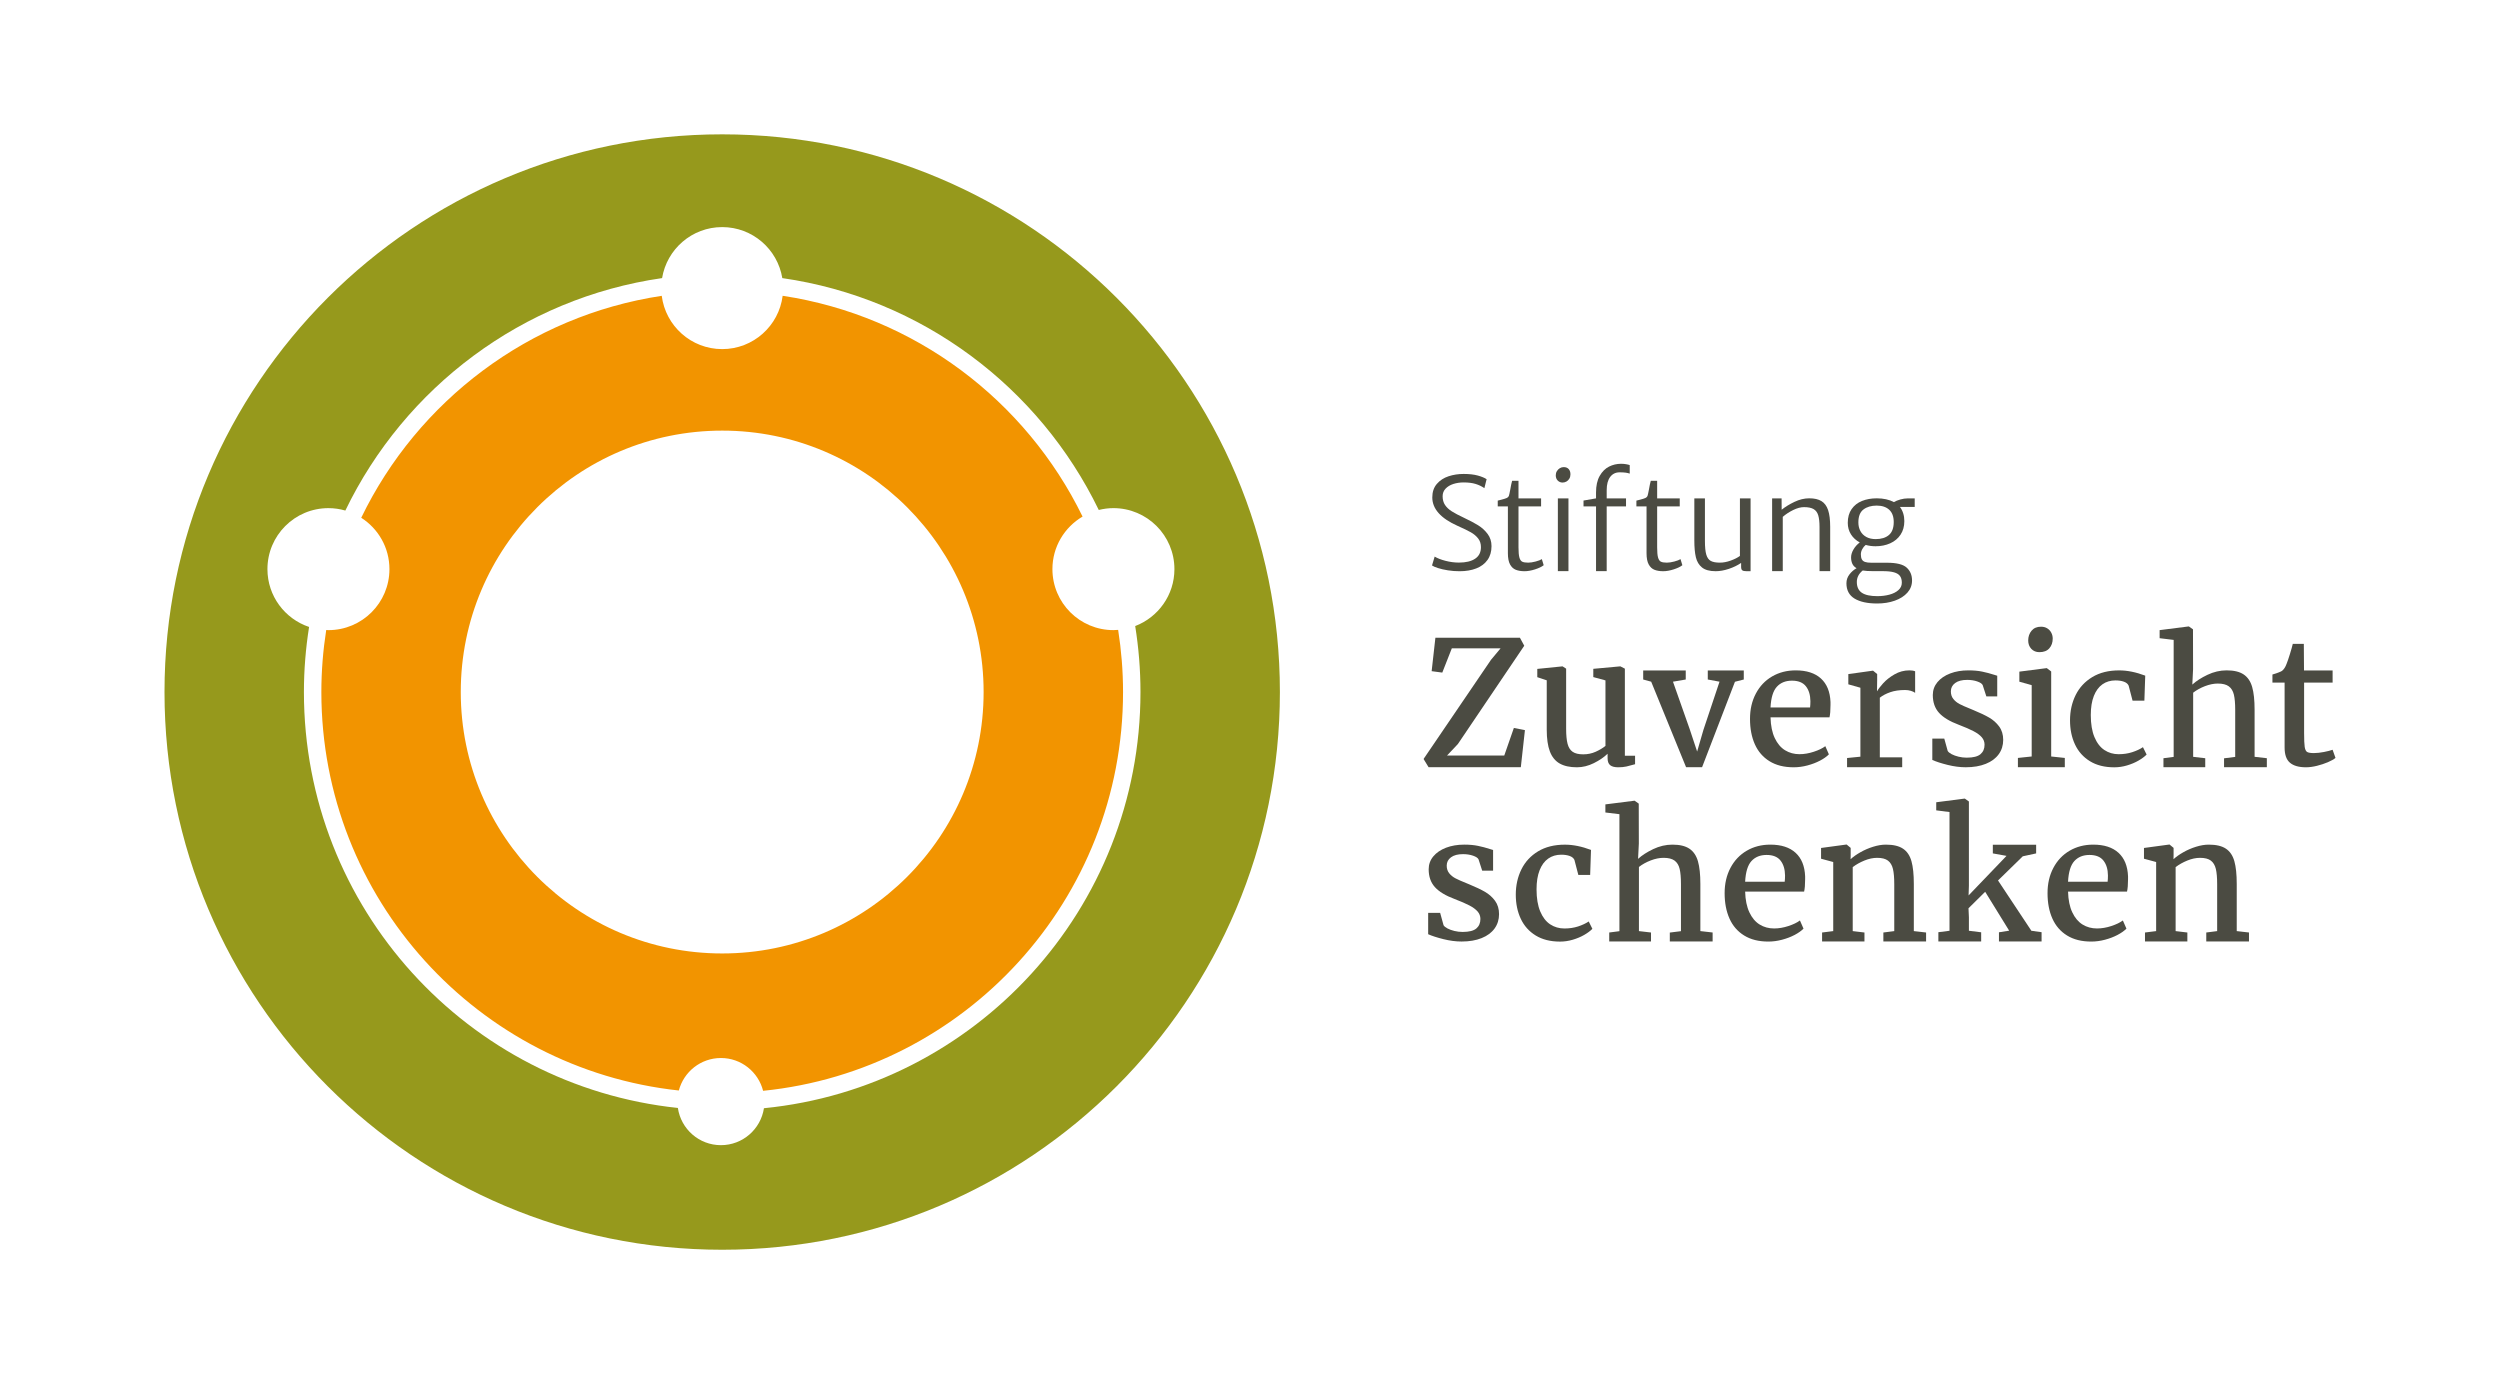 <?xml version="1.0" encoding="utf-8"?>
<!-- Generator: Adobe Illustrator 15.0.0, SVG Export Plug-In . SVG Version: 6.00 Build 0)  -->
<!DOCTYPE svg PUBLIC "-//W3C//DTD SVG 1.1//EN" "http://www.w3.org/Graphics/SVG/1.1/DTD/svg11.dtd">
<svg version="1.1" id="Ebene_1" xmlns="http://www.w3.org/2000/svg" xmlns:xlink="http://www.w3.org/1999/xlink" x="0px" y="0px"
	 width="289px" height="160px" viewBox="0 0 289 160" enable-background="new 0 0 289 160" xml:space="preserve">
<g>
	<g>
		<path fill="#96991C" d="M135.763,65.793c0,3.006-1.885,5.564-4.534,6.579c0.396,2.485,0.61,5.03,0.61,7.628
			c0,25.075-19.09,45.69-43.527,48.111c-0.37,2.418-2.453,4.271-4.973,4.271c-2.531,0-4.621-1.869-4.977-4.302
			c-24.296-2.56-43.229-23.106-43.229-48.08c0-2.561,0.21-5.072,0.597-7.524c-2.797-0.937-4.814-3.571-4.814-6.683
			c0-3.895,3.157-7.052,7.052-7.052c0.679,0,1.333,0.101,1.954,0.28c6.852-14.202,20.436-24.542,36.616-26.872
			c0.552-3.343,3.448-5.896,6.948-5.896c3.501,0,6.398,2.554,6.949,5.897c16.154,2.326,29.721,12.636,36.582,26.803
			c0.544-0.134,1.109-0.213,1.695-0.213C132.604,58.741,135.763,61.898,135.763,65.793 M147.956,80
			c0-35.605-28.865-64.471-64.471-64.471S19.016,44.395,19.016,80c0,35.606,28.864,64.471,64.47,64.471S147.956,115.606,147.956,80"
			/>
		<path fill="#F29400" d="M113.706,80c0,16.691-13.529,30.22-30.221,30.22c-16.69,0-30.221-13.528-30.221-30.22
			c0-16.689,13.53-30.221,30.221-30.221C100.175,49.779,113.706,63.311,113.706,80 M125.145,59.717
			c-6.547-13.422-19.378-23.209-34.67-25.523c-0.437,3.474-3.396,6.163-6.989,6.163c-3.592,0-6.551-2.688-6.989-6.16
			c-15.344,2.322-28.214,12.165-34.739,25.657c1.959,1.252,3.261,3.441,3.261,5.938c0,3.895-3.157,7.052-7.052,7.052
			c-0.086,0-0.17-0.01-0.256-0.014c-0.364,2.338-0.562,4.73-0.562,7.17c0,23.896,18.092,43.563,41.324,46.063
			c0.568-2.159,2.529-3.756,4.867-3.756c2.351,0,4.318,1.613,4.875,3.792c23.371-2.369,41.609-22.104,41.609-46.1
			c0-2.444-0.199-4.842-0.566-7.184c-0.18,0.014-0.361,0.027-0.546,0.027c-3.896,0-7.052-3.157-7.052-7.052
			C121.659,63.201,123.062,60.941,125.145,59.717"/>
	</g>
	<g>
		<path fill="#4B4B42" d="M165.847,64.342c0.314,0.191,0.732,0.355,1.255,0.49c0.521,0.136,1.038,0.203,1.549,0.203
			c0.802,0,1.427-0.148,1.874-0.448c0.447-0.298,0.672-0.744,0.672-1.336c0-0.395-0.108-0.73-0.325-1.007
			c-0.217-0.277-0.497-0.515-0.846-0.711c-0.347-0.198-0.851-0.444-1.516-0.737c-1.958-0.872-2.937-1.97-2.937-3.293
			c0-0.636,0.176-1.157,0.527-1.563s0.801-0.701,1.347-0.881c0.546-0.181,1.129-0.271,1.749-0.271c0.64,0,1.18,0.061,1.623,0.181
			c0.442,0.12,0.787,0.262,1.033,0.425l-0.258,1.037c-0.301-0.209-0.64-0.372-1.019-0.488c-0.378-0.115-0.841-0.174-1.387-0.174
			c-0.419,0-0.812,0.061-1.181,0.178c-0.369,0.119-0.668,0.298-0.896,0.539c-0.229,0.24-0.343,0.533-0.343,0.88
			c0,0.396,0.092,0.731,0.276,1.008s0.444,0.522,0.782,0.737c0.337,0.215,0.812,0.465,1.428,0.754
			c0.654,0.309,1.196,0.597,1.626,0.863c0.431,0.267,0.794,0.6,1.093,1c0.298,0.4,0.446,0.869,0.446,1.408
			c0,0.632-0.155,1.163-0.466,1.598c-0.309,0.432-0.74,0.758-1.294,0.974c-0.553,0.218-1.196,0.326-1.93,0.326
			c-0.463,0-0.911-0.034-1.346-0.103c-0.436-0.07-0.816-0.156-1.142-0.26c-0.324-0.104-0.557-0.203-0.7-0.303L165.847,64.342z"/>
		<path fill="#4B4B42" d="M174.312,58.542h-1.173v-0.671c0.084-0.025,0.226-0.062,0.428-0.109c0.266-0.066,0.465-0.131,0.598-0.189
			c0.134-0.06,0.222-0.148,0.266-0.268c0.03-0.083,0.082-0.318,0.155-0.705c0.079-0.46,0.149-0.799,0.214-1.016h0.738v2.028h2.612
			v0.93h-2.612v4.716c0,0.541,0.034,0.937,0.104,1.186c0.069,0.248,0.178,0.412,0.327,0.486c0.15,0.074,0.38,0.112,0.69,0.112
			c0.246,0,0.536-0.044,0.867-0.132c0.332-0.09,0.569-0.18,0.712-0.275l0.213,0.703c-0.221,0.177-0.553,0.336-0.995,0.479
			c-0.443,0.143-0.851,0.215-1.226,0.215c-0.389,0-0.722-0.055-0.999-0.164c-0.278-0.108-0.501-0.314-0.668-0.617
			c-0.167-0.305-0.251-0.736-0.251-1.299V58.542L174.312,58.542z"/>
		<path fill="#4B4B42" d="M179.977,54.463c0.086-0.143,0.199-0.256,0.338-0.34c0.142-0.084,0.287-0.125,0.44-0.125
			c0.256,0,0.451,0.075,0.587,0.229c0.134,0.152,0.202,0.354,0.202,0.604c0,0.187-0.042,0.354-0.126,0.498
			c-0.083,0.146-0.194,0.257-0.335,0.335c-0.141,0.079-0.289,0.119-0.446,0.119c-0.222,0-0.408-0.076-0.562-0.229
			c-0.151-0.152-0.228-0.356-0.228-0.612C179.848,54.765,179.89,54.605,179.977,54.463z M181.314,57.613v8.41h-1.225v-8.41H181.314z
			"/>
		<path fill="#4B4B42" d="M183.055,58.542v-0.679l1.446-0.251v-0.679c0-0.782,0.141-1.422,0.424-1.918
			c0.283-0.498,0.643-0.855,1.077-1.074c0.437-0.219,0.899-0.328,1.392-0.328c0.202,0,0.395,0.016,0.58,0.048
			c0.183,0.032,0.325,0.067,0.423,0.106v0.982c-0.137-0.05-0.298-0.086-0.479-0.111c-0.183-0.025-0.413-0.037-0.694-0.037
			c-0.457,0-0.821,0.179-1.089,0.535c-0.268,0.357-0.401,0.867-0.401,1.531v0.944h2.235v0.93h-2.235v7.481h-1.232v-7.481H183.055z"
			/>
		<path fill="#4B4B42" d="M190.341,58.542h-1.173v-0.671c0.084-0.025,0.226-0.062,0.428-0.109c0.266-0.066,0.466-0.131,0.599-0.189
			c0.133-0.06,0.222-0.148,0.265-0.268c0.03-0.083,0.082-0.318,0.156-0.705c0.078-0.46,0.149-0.799,0.214-1.016h0.737v2.028h2.612
			v0.93h-2.612v4.716c0,0.541,0.034,0.937,0.103,1.186c0.07,0.248,0.179,0.412,0.328,0.486c0.151,0.074,0.381,0.112,0.691,0.112
			c0.245,0,0.534-0.044,0.867-0.132c0.331-0.09,0.568-0.18,0.712-0.275l0.213,0.703c-0.221,0.177-0.553,0.336-0.996,0.479
			c-0.442,0.143-0.851,0.215-1.225,0.215c-0.389,0-0.724-0.055-1.001-0.164c-0.277-0.108-0.499-0.314-0.667-0.617
			c-0.167-0.305-0.251-0.736-0.251-1.299V58.542L190.341,58.542z"/>
		<path fill="#4B4B42" d="M202.367,57.613v8.418h-0.473c-0.221,0-0.38-0.031-0.476-0.096s-0.145-0.199-0.145-0.406v-0.457
			c-0.403,0.277-0.875,0.506-1.416,0.688c-0.541,0.181-1.051,0.271-1.528,0.271c-0.693,0-1.218-0.143-1.575-0.43
			c-0.356-0.287-0.593-0.68-0.711-1.18s-0.178-1.146-0.178-1.938v-4.872h1.225v4.935c0,0.695,0.053,1.22,0.158,1.572
			c0.106,0.352,0.28,0.595,0.521,0.726c0.241,0.132,0.591,0.197,1.048,0.197c0.398,0,0.817-0.079,1.257-0.239
			c0.441-0.16,0.794-0.34,1.061-0.538v-6.652L202.367,57.613L202.367,57.613z"/>
		<path fill="#4B4B42" d="M205.952,57.613l0.008,1.312c0.403-0.326,0.895-0.629,1.473-0.906c0.577-0.276,1.147-0.414,1.708-0.414
			c0.596,0,1.069,0.107,1.42,0.324c0.352,0.216,0.607,0.561,0.767,1.037c0.16,0.475,0.241,1.118,0.241,1.928v5.13h-1.232v-5.112
			c0-0.569-0.051-1.018-0.151-1.346c-0.101-0.329-0.28-0.568-0.539-0.718c-0.258-0.149-0.625-0.224-1.102-0.224
			c-0.379,0-0.798,0.111-1.255,0.335s-0.858,0.487-1.203,0.789v6.275h-1.231v-8.411H205.952L205.952,57.613z"/>
		<path fill="#4B4B42" d="M221.343,58.602h-1.712c0.34,0.453,0.51,0.999,0.51,1.641c0,0.608-0.147,1.132-0.44,1.57
			c-0.292,0.437-0.69,0.769-1.194,0.994c-0.505,0.227-1.068,0.34-1.693,0.34c-0.403,0-0.782-0.052-1.137-0.154
			c-0.152,0.117-0.284,0.276-0.394,0.477c-0.111,0.203-0.167,0.405-0.167,0.609c0,0.25,0.038,0.445,0.115,0.585
			c0.075,0.141,0.199,0.241,0.372,0.298c0.173,0.06,0.41,0.09,0.716,0.09h1.822c1.102,0,1.859,0.188,2.272,0.566
			c0.413,0.377,0.619,0.873,0.619,1.489c0,0.532-0.178,0.999-0.534,1.401c-0.357,0.402-0.843,0.712-1.458,0.93
			c-0.614,0.219-1.295,0.326-2.043,0.326c-1.116,0-1.987-0.189-2.612-0.568s-0.938-0.97-0.938-1.771
			c0-0.383,0.118-0.725,0.354-1.029s0.509-0.541,0.818-0.711c-0.235-0.136-0.399-0.31-0.493-0.521
			c-0.094-0.211-0.141-0.453-0.141-0.726c0-0.298,0.093-0.604,0.277-0.919c0.184-0.316,0.426-0.587,0.726-0.813
			c-0.432-0.232-0.771-0.544-1.017-0.933c-0.246-0.39-0.369-0.833-0.369-1.332c0-0.632,0.147-1.159,0.442-1.584
			c0.295-0.426,0.694-0.74,1.198-0.944c0.505-0.203,1.074-0.306,1.709-0.306c0.777,0,1.438,0.146,1.984,0.438
			c0.192-0.118,0.438-0.219,0.738-0.304c0.301-0.086,0.593-0.128,0.878-0.128h0.789V58.602L221.343,58.602z M215.329,65.949
			c-0.452,0.369-0.679,0.812-0.679,1.326c0,0.57,0.193,0.986,0.578,1.248c0.387,0.262,0.983,0.392,1.79,0.392
			c0.502,0,0.968-0.058,1.397-0.173c0.431-0.115,0.778-0.289,1.041-0.525c0.263-0.234,0.395-0.52,0.395-0.855
			c0-0.322-0.07-0.579-0.211-0.773c-0.14-0.195-0.371-0.337-0.693-0.428c-0.323-0.092-0.758-0.137-1.31-0.137h-1.136
			C216.015,66.023,215.625,65.999,215.329,65.949z M218.362,61.845c0.368-0.317,0.553-0.815,0.553-1.497
			c0-0.625-0.174-1.098-0.52-1.418c-0.348-0.322-0.83-0.483-1.45-0.483c-0.624,0-1.135,0.149-1.527,0.447
			c-0.394,0.298-0.59,0.798-0.59,1.497c0,0.371,0.076,0.702,0.232,0.993c0.155,0.292,0.382,0.52,0.682,0.687
			c0.3,0.166,0.664,0.25,1.093,0.25C217.483,62.319,217.993,62.162,218.362,61.845z"/>
	</g>
	<g>
		<path fill="#4B4B42" d="M172.364,76.268l1.103-1.321h-5.637l-1.102,2.804l-1.23-0.164l0.434-3.869h9.769l0.502,0.928
			l-7.673,11.364l-1.259,1.333h6.62l1.111-3.191l1.279,0.252l-0.474,4.286h-10.663l-0.58-0.952L172.364,76.268z"/>
		<path fill="#4B4B42" d="M185.836,87.135c-0.42,0.406-0.951,0.768-1.593,1.086c-0.644,0.319-1.292,0.478-1.948,0.478
			c-0.82,0-1.485-0.146-1.997-0.438s-0.89-0.756-1.132-1.393c-0.242-0.636-0.363-1.475-0.363-2.519v-5.704l-1.093-0.364v-0.955
			l2.912-0.295h0.01l0.413,0.266v6.945c0,0.747,0.056,1.331,0.168,1.75c0.111,0.42,0.308,0.728,0.59,0.92
			c0.282,0.194,0.688,0.29,1.22,0.29c0.512,0,0.987-0.098,1.427-0.295c0.439-0.196,0.82-0.423,1.141-0.678v-7.575l-1.406-0.383
			v-0.955l3.108-0.285h0.02l0.521,0.266v10.062h1.18v0.985c-0.379,0.111-0.708,0.198-0.988,0.261
			c-0.278,0.062-0.598,0.094-0.959,0.094c-0.418,0-0.729-0.08-0.93-0.242c-0.199-0.16-0.3-0.432-0.3-0.812V87.135L185.836,87.135z"
			/>
		<path fill="#4B4B42" d="M189.953,78.551v-1.047h4.919v1.047l-1.476,0.252l1.928,5.471l0.865,2.604l0.728-2.508l1.86-5.567
			l-1.358-0.252v-1.047h4.162v1.047l-1.022,0.261l-3.799,9.877h-1.849l-4.034-9.886L189.953,78.551z"/>
		<path fill="#4B4B42" d="M202.978,80.175c0.451-0.853,1.078-1.513,1.878-1.979s1.709-0.701,2.726-0.701
			c1.259,0,2.232,0.314,2.921,0.943c0.689,0.631,1.057,1.538,1.103,2.724v0.324c0,0.63-0.039,1.108-0.117,1.438h-6.817
			c0.026,0.965,0.19,1.766,0.491,2.4c0.303,0.637,0.699,1.106,1.191,1.407c0.491,0.302,1.045,0.453,1.662,0.453
			c0.537,0,1.09-0.094,1.657-0.281c0.567-0.187,1.012-0.401,1.333-0.645l0.412,0.944c-0.249,0.256-0.591,0.5-1.027,0.729
			c-0.436,0.229-0.922,0.414-1.457,0.556c-0.534,0.142-1.062,0.212-1.587,0.212c-1.104,0-2.032-0.232-2.79-0.701
			c-0.757-0.467-1.322-1.12-1.696-1.957c-0.374-0.838-0.56-1.814-0.56-2.931C202.299,82.007,202.525,81.028,202.978,80.175z
			 M209.244,81.783c0.025-0.202,0.039-0.444,0.039-0.727c-0.007-0.714-0.181-1.288-0.521-1.721c-0.341-0.435-0.879-0.65-1.613-0.65
			s-1.316,0.234-1.745,0.703c-0.431,0.472-0.675,1.269-0.733,2.395H209.244L209.244,81.783z"/>
		<path fill="#4B4B42" d="M215.062,87.473v-7.971l-1.396-0.394v-1.182l2.813-0.393h0.05L217,77.918v0.646l-0.019,1.332H217
			c0.119-0.223,0.347-0.523,0.685-0.9s0.773-0.722,1.308-1.033c0.535-0.312,1.117-0.469,1.747-0.469
			c0.256,0,0.473,0.035,0.649,0.107v2.491c-0.124-0.091-0.29-0.169-0.497-0.232c-0.206-0.063-0.428-0.094-0.663-0.094
			c-0.662,0-1.235,0.084-1.717,0.253s-0.885,0.38-1.205,0.636v6.893h2.587v1.141h-6.374v-1.062L215.062,87.473z"/>
		<path fill="#4B4B42" d="M224.76,85.386l0.394,1.424c0.078,0.13,0.231,0.255,0.457,0.375c0.226,0.118,0.493,0.215,0.802,0.29
			s0.623,0.111,0.944,0.111c0.741,0,1.27-0.133,1.584-0.399c0.315-0.267,0.473-0.632,0.473-1.097c0-0.326-0.107-0.614-0.32-0.862
			c-0.212-0.246-0.529-0.481-0.949-0.701c-0.419-0.22-0.99-0.468-1.711-0.743c-1.043-0.39-1.804-0.85-2.282-1.38
			c-0.479-0.53-0.719-1.216-0.719-2.057c0-0.564,0.179-1.062,0.536-1.492c0.358-0.431,0.848-0.765,1.471-1.003
			c0.624-0.239,1.325-0.357,2.105-0.357c0.603,0,1.134,0.047,1.593,0.143c0.459,0.094,0.922,0.217,1.388,0.367l0.354,0.109v2.392
			h-1.258l-0.424-1.311c-0.078-0.162-0.29-0.304-0.635-0.422c-0.344-0.118-0.729-0.178-1.155-0.178
			c-0.604,0-1.069,0.122-1.397,0.366c-0.327,0.244-0.491,0.565-0.491,0.961c0,0.352,0.096,0.646,0.29,0.885
			c0.193,0.238,0.434,0.433,0.723,0.583c0.288,0.151,0.692,0.329,1.21,0.536l0.384,0.161c0.748,0.307,1.354,0.596,1.82,0.866
			c0.466,0.269,0.852,0.615,1.161,1.036c0.308,0.42,0.462,0.935,0.462,1.543c0,0.628-0.172,1.181-0.517,1.657
			c-0.345,0.478-0.842,0.849-1.495,1.111c-0.653,0.264-1.425,0.396-2.317,0.396c-0.669,0-1.371-0.092-2.104-0.275
			c-0.734-0.183-1.322-0.374-1.761-0.571v-2.466h1.387V85.386z"/>
		<path fill="#4B4B42" d="M234.863,87.449v-8.244l-1.426-0.402v-1.162l3.128-0.402h0.05l0.502,0.383v9.828l1.574,0.167v1.072h-5.421
			v-1.072L234.863,87.449z M234.849,72.91c0.26-0.309,0.621-0.463,1.087-0.463h0.011c0.274,0,0.515,0.064,0.718,0.193
			c0.204,0.127,0.359,0.295,0.467,0.506c0.109,0.209,0.162,0.432,0.162,0.669c0,0.458-0.13,0.835-0.393,1.131
			c-0.262,0.296-0.644,0.443-1.142,0.443h-0.01c-0.381,0-0.69-0.128-0.931-0.384c-0.239-0.256-0.358-0.578-0.358-0.965
			C234.461,73.595,234.59,73.219,234.849,72.91z"/>
		<path fill="#4B4B42" d="M247.989,78.104l-0.099,2.89h-1.367l-0.452-1.733c-0.092-0.205-0.273-0.357-0.545-0.456
			c-0.273-0.099-0.599-0.149-0.979-0.149c-0.577,0-1.079,0.15-1.504,0.45c-0.427,0.301-0.758,0.749-0.994,1.346
			c-0.237,0.599-0.354,1.335-0.354,2.215c0,1.021,0.141,1.868,0.423,2.542c0.282,0.676,0.666,1.173,1.151,1.495
			c0.485,0.321,1.032,0.482,1.643,0.482c0.571,0,1.097-0.078,1.579-0.236c0.482-0.156,0.894-0.347,1.234-0.576l0.423,0.852
			c-0.235,0.242-0.55,0.477-0.944,0.702c-0.393,0.227-0.835,0.412-1.323,0.557s-0.978,0.217-1.47,0.217
			c-1.109,0-2.047-0.235-2.813-0.705c-0.768-0.472-1.344-1.116-1.728-1.935c-0.384-0.819-0.576-1.748-0.576-2.789
			c0-1.073,0.218-2.047,0.649-2.921c0.434-0.875,1.076-1.569,1.929-2.084c0.852-0.514,1.882-0.771,3.089-0.771
			C245.904,77.494,246.914,77.697,247.989,78.104z"/>
		<path fill="#4B4B42" d="M251.275,87.498V73.973l-1.623-0.197v-0.934l3.334-0.424h0.05l0.473,0.334l0.01,4.609l-0.088,1.777
			c0.445-0.408,1.029-0.785,1.75-1.129c0.723-0.344,1.463-0.516,2.224-0.516c0.839,0,1.494,0.157,1.962,0.473
			c0.469,0.314,0.797,0.798,0.984,1.451c0.187,0.651,0.28,1.525,0.28,2.625v5.445l1.417,0.162v1.038H257.1V87.66l1.289-0.162v-5.445
			c0-0.743-0.051-1.327-0.152-1.752c-0.103-0.426-0.297-0.745-0.586-0.959c-0.288-0.215-0.712-0.323-1.27-0.323
			c-0.472,0-0.967,0.102-1.485,0.3c-0.518,0.2-0.974,0.452-1.367,0.756v7.414l1.397,0.162v1.039h-4.831V87.65L251.275,87.498z"/>
		<path fill="#4B4B42" d="M262.693,78.911v-0.935c0.185-0.049,0.395-0.119,0.636-0.209c0.239-0.091,0.394-0.16,0.467-0.209
			c0.217-0.168,0.394-0.439,0.532-0.814c0.098-0.236,0.227-0.615,0.388-1.134c0.16-0.519,0.271-0.911,0.329-1.175h1.278l0.021,3.069
			h3.306v1.407h-3.295v5.803c0,0.78,0.022,1.321,0.068,1.627c0.046,0.305,0.14,0.498,0.28,0.586
			c0.142,0.086,0.398,0.129,0.772,0.129h0.01c0.341,0,0.727-0.041,1.156-0.124s0.763-0.169,0.998-0.257h0.01l0.335,0.94
			c-0.197,0.165-0.492,0.33-0.886,0.498c-0.393,0.166-0.816,0.306-1.27,0.418c-0.452,0.11-0.869,0.167-1.249,0.167h-0.019
			c-0.813,0-1.427-0.176-1.84-0.525s-0.62-0.937-0.62-1.758v-7.504L262.693,78.911L262.693,78.911z"/>
	</g>
	<g>
		<path fill="#4B4B42" d="M166.482,105.532l0.393,1.424c0.079,0.131,0.231,0.256,0.458,0.375c0.226,0.118,0.492,0.216,0.802,0.29
			c0.308,0.075,0.623,0.112,0.944,0.112c0.741,0,1.269-0.134,1.584-0.399c0.314-0.268,0.472-0.633,0.472-1.098
			c0-0.326-0.105-0.613-0.319-0.861c-0.213-0.248-0.529-0.481-0.949-0.702c-0.42-0.22-0.99-0.468-1.712-0.744
			c-1.043-0.389-1.803-0.848-2.282-1.379c-0.478-0.531-0.718-1.216-0.718-2.057c0-0.564,0.178-1.062,0.536-1.493
			c0.357-0.429,0.848-0.763,1.47-1.003c0.624-0.237,1.325-0.357,2.105-0.357c0.604,0,1.136,0.048,1.594,0.144
			c0.46,0.094,0.923,0.217,1.387,0.368l0.354,0.108v2.393h-1.259l-0.424-1.311c-0.078-0.162-0.29-0.304-0.634-0.423
			c-0.345-0.117-0.729-0.179-1.155-0.179c-0.604,0-1.07,0.123-1.398,0.368c-0.327,0.244-0.491,0.564-0.491,0.96
			c0,0.352,0.097,0.646,0.29,0.886c0.194,0.238,0.435,0.433,0.724,0.583c0.289,0.151,0.691,0.329,1.21,0.537l0.383,0.159
			c0.748,0.308,1.354,0.597,1.82,0.866c0.466,0.271,0.853,0.615,1.161,1.036s0.462,0.936,0.462,1.544
			c0,0.628-0.172,1.18-0.516,1.657c-0.345,0.477-0.843,0.848-1.495,1.11c-0.654,0.265-1.425,0.396-2.317,0.396
			c-0.669,0-1.371-0.092-2.104-0.275c-0.735-0.183-1.323-0.374-1.762-0.57v-2.467h1.388V105.532z"/>
		<path fill="#4B4B42" d="M183.92,98.25l-0.098,2.891h-1.367l-0.452-1.736c-0.093-0.204-0.275-0.355-0.547-0.454
			c-0.272-0.099-0.599-0.148-0.978-0.148c-0.579,0-1.08,0.149-1.506,0.45c-0.427,0.3-0.758,0.748-0.993,1.346
			c-0.236,0.597-0.355,1.335-0.355,2.213c0,1.021,0.142,1.869,0.424,2.544s0.665,1.172,1.15,1.495
			c0.486,0.321,1.033,0.481,1.644,0.481c0.57,0,1.097-0.077,1.579-0.234c0.481-0.158,0.894-0.349,1.234-0.577l0.423,0.851
			c-0.236,0.242-0.551,0.477-0.944,0.703s-0.834,0.412-1.323,0.557c-0.488,0.144-0.979,0.216-1.471,0.216
			c-1.107,0-2.047-0.234-2.813-0.705c-0.768-0.471-1.343-1.116-1.727-1.934c-0.384-0.818-0.576-1.749-0.576-2.79
			c0-1.072,0.217-2.045,0.65-2.921c0.432-0.875,1.075-1.568,1.927-2.084c0.854-0.514,1.883-0.771,3.091-0.771
			C181.835,97.64,182.844,97.844,183.92,98.25z"/>
		<path fill="#4B4B42" d="M187.205,107.645V94.119l-1.623-0.196v-0.936l3.335-0.422h0.05l0.472,0.334l0.011,4.608l-0.089,1.778
			c0.446-0.408,1.029-0.785,1.752-1.129c0.721-0.344,1.461-0.516,2.223-0.516c0.84,0,1.493,0.156,1.963,0.472
			c0.467,0.314,0.796,0.799,0.983,1.451c0.186,0.652,0.28,1.527,0.28,2.626v5.446l1.417,0.161v1.039h-4.949v-1.03l1.289-0.161
			v-5.444c0-0.743-0.051-1.327-0.152-1.753s-0.296-0.745-0.585-0.96c-0.288-0.213-0.712-0.321-1.269-0.321
			c-0.474,0-0.969,0.1-1.485,0.299c-0.519,0.199-0.975,0.451-1.367,0.756v7.415l1.396,0.162v1.039h-4.83v-1.039L187.205,107.645z"/>
		<path fill="#4B4B42" d="M200.044,100.322c0.453-0.853,1.079-1.513,1.88-1.98c0.799-0.468,1.707-0.702,2.725-0.702
			c1.259,0,2.232,0.314,2.921,0.944c0.689,0.63,1.057,1.538,1.103,2.725v0.325c0,0.628-0.039,1.107-0.118,1.437h-6.817
			c0.026,0.965,0.191,1.765,0.492,2.4c0.302,0.637,0.698,1.105,1.19,1.407s1.046,0.452,1.662,0.452c0.538,0,1.091-0.094,1.657-0.28
			c0.568-0.188,1.013-0.402,1.333-0.645l0.413,0.944c-0.249,0.256-0.592,0.498-1.027,0.729c-0.437,0.229-0.921,0.414-1.456,0.555
			c-0.535,0.143-1.063,0.212-1.589,0.212c-1.102,0-2.031-0.232-2.789-0.701c-0.758-0.467-1.323-1.12-1.696-1.956
			c-0.374-0.838-0.562-1.814-0.562-2.931C199.365,102.154,199.592,101.176,200.044,100.322z M206.311,101.93
			c0.026-0.202,0.04-0.445,0.04-0.726c-0.008-0.716-0.182-1.29-0.522-1.722c-0.341-0.435-0.878-0.65-1.613-0.65
			c-0.734,0-1.316,0.235-1.746,0.704c-0.43,0.47-0.673,1.268-0.732,2.394H206.311L206.311,101.93z"/>
		<path fill="#4B4B42" d="M211.921,107.636v-7.987l-1.406-0.381v-1.243l2.912-0.394h0.05l0.461,0.385v0.835l-0.01,0.474
			c0.302-0.278,0.681-0.547,1.137-0.805c0.456-0.26,0.944-0.472,1.466-0.634c0.521-0.164,1.015-0.246,1.479-0.246
			c0.854,0,1.513,0.156,1.978,0.469c0.467,0.311,0.79,0.791,0.975,1.44c0.184,0.649,0.275,1.529,0.275,2.64v5.447l1.417,0.161v1.039
			h-4.938v-1.039l1.259-0.161V102.2c0-0.742-0.051-1.327-0.152-1.752c-0.102-0.427-0.293-0.746-0.576-0.961
			c-0.282-0.214-0.698-0.321-1.248-0.321c-0.474,0-0.965,0.104-1.477,0.314c-0.511,0.209-0.961,0.462-1.348,0.76v7.396l1.357,0.162
			v1.039h-4.899v-1.039L211.921,107.636z"/>
		<path fill="#4B4B42" d="M225.363,107.597V93.873l-1.535-0.197v-0.935l3.275-0.423h0.03l0.472,0.335v9.739l-0.038,1.121
			l4.387-4.574l-1.583-0.285v-1.003h5.007v1.003l-1.545,0.334l-2.862,2.794l3.855,5.814l1.181,0.167v1.073h-4.928v-1.063
			l1.181-0.187l-2.774-4.496l-1.928,1.908l0.048,1.043v1.555l1.418,0.177v1.063h-4.948v-1.073L225.363,107.597z"/>
		<path fill="#4B4B42" d="M237.372,100.322c0.452-0.853,1.078-1.513,1.879-1.98c0.8-0.468,1.709-0.702,2.725-0.702
			c1.26,0,2.233,0.314,2.922,0.944s1.057,1.538,1.103,2.725v0.325c0,0.628-0.04,1.107-0.118,1.437h-6.817
			c0.026,0.965,0.19,1.765,0.492,2.4c0.301,0.637,0.698,1.105,1.19,1.407c0.491,0.302,1.046,0.452,1.662,0.452
			c0.537,0,1.091-0.094,1.658-0.28c0.566-0.188,1.011-0.402,1.333-0.645l0.413,0.944c-0.25,0.256-0.593,0.498-1.029,0.729
			c-0.436,0.229-0.921,0.414-1.455,0.555c-0.535,0.143-1.064,0.212-1.589,0.212c-1.103,0-2.031-0.232-2.789-0.701
			c-0.757-0.467-1.323-1.12-1.697-1.956c-0.374-0.838-0.561-1.814-0.561-2.931C236.693,102.154,236.919,101.176,237.372,100.322z
			 M243.639,101.93c0.027-0.202,0.039-0.445,0.039-0.726c-0.007-0.716-0.18-1.29-0.521-1.722c-0.342-0.435-0.879-0.65-1.613-0.65
			s-1.316,0.235-1.747,0.704c-0.43,0.47-0.674,1.268-0.732,2.394H243.639L243.639,101.93z"/>
		<path fill="#4B4B42" d="M249.25,107.636v-7.987l-1.406-0.381v-1.243l2.91-0.394h0.05l0.463,0.385v0.835l-0.011,0.474
			c0.303-0.278,0.682-0.547,1.138-0.805c0.455-0.26,0.944-0.472,1.465-0.634c0.521-0.164,1.016-0.246,1.48-0.246
			c0.853,0,1.512,0.156,1.978,0.469c0.466,0.311,0.79,0.791,0.974,1.44s0.276,1.529,0.276,2.64v5.447l1.416,0.161v1.039h-4.938
			v-1.039l1.258-0.161V102.2c0-0.742-0.05-1.327-0.151-1.752c-0.103-0.427-0.294-0.746-0.576-0.961
			c-0.282-0.214-0.698-0.321-1.249-0.321c-0.474,0-0.965,0.104-1.476,0.314c-0.513,0.209-0.961,0.462-1.349,0.76v7.396l1.357,0.162
			v1.039h-4.898v-1.039L249.25,107.636z"/>
	</g>
</g>
</svg>
